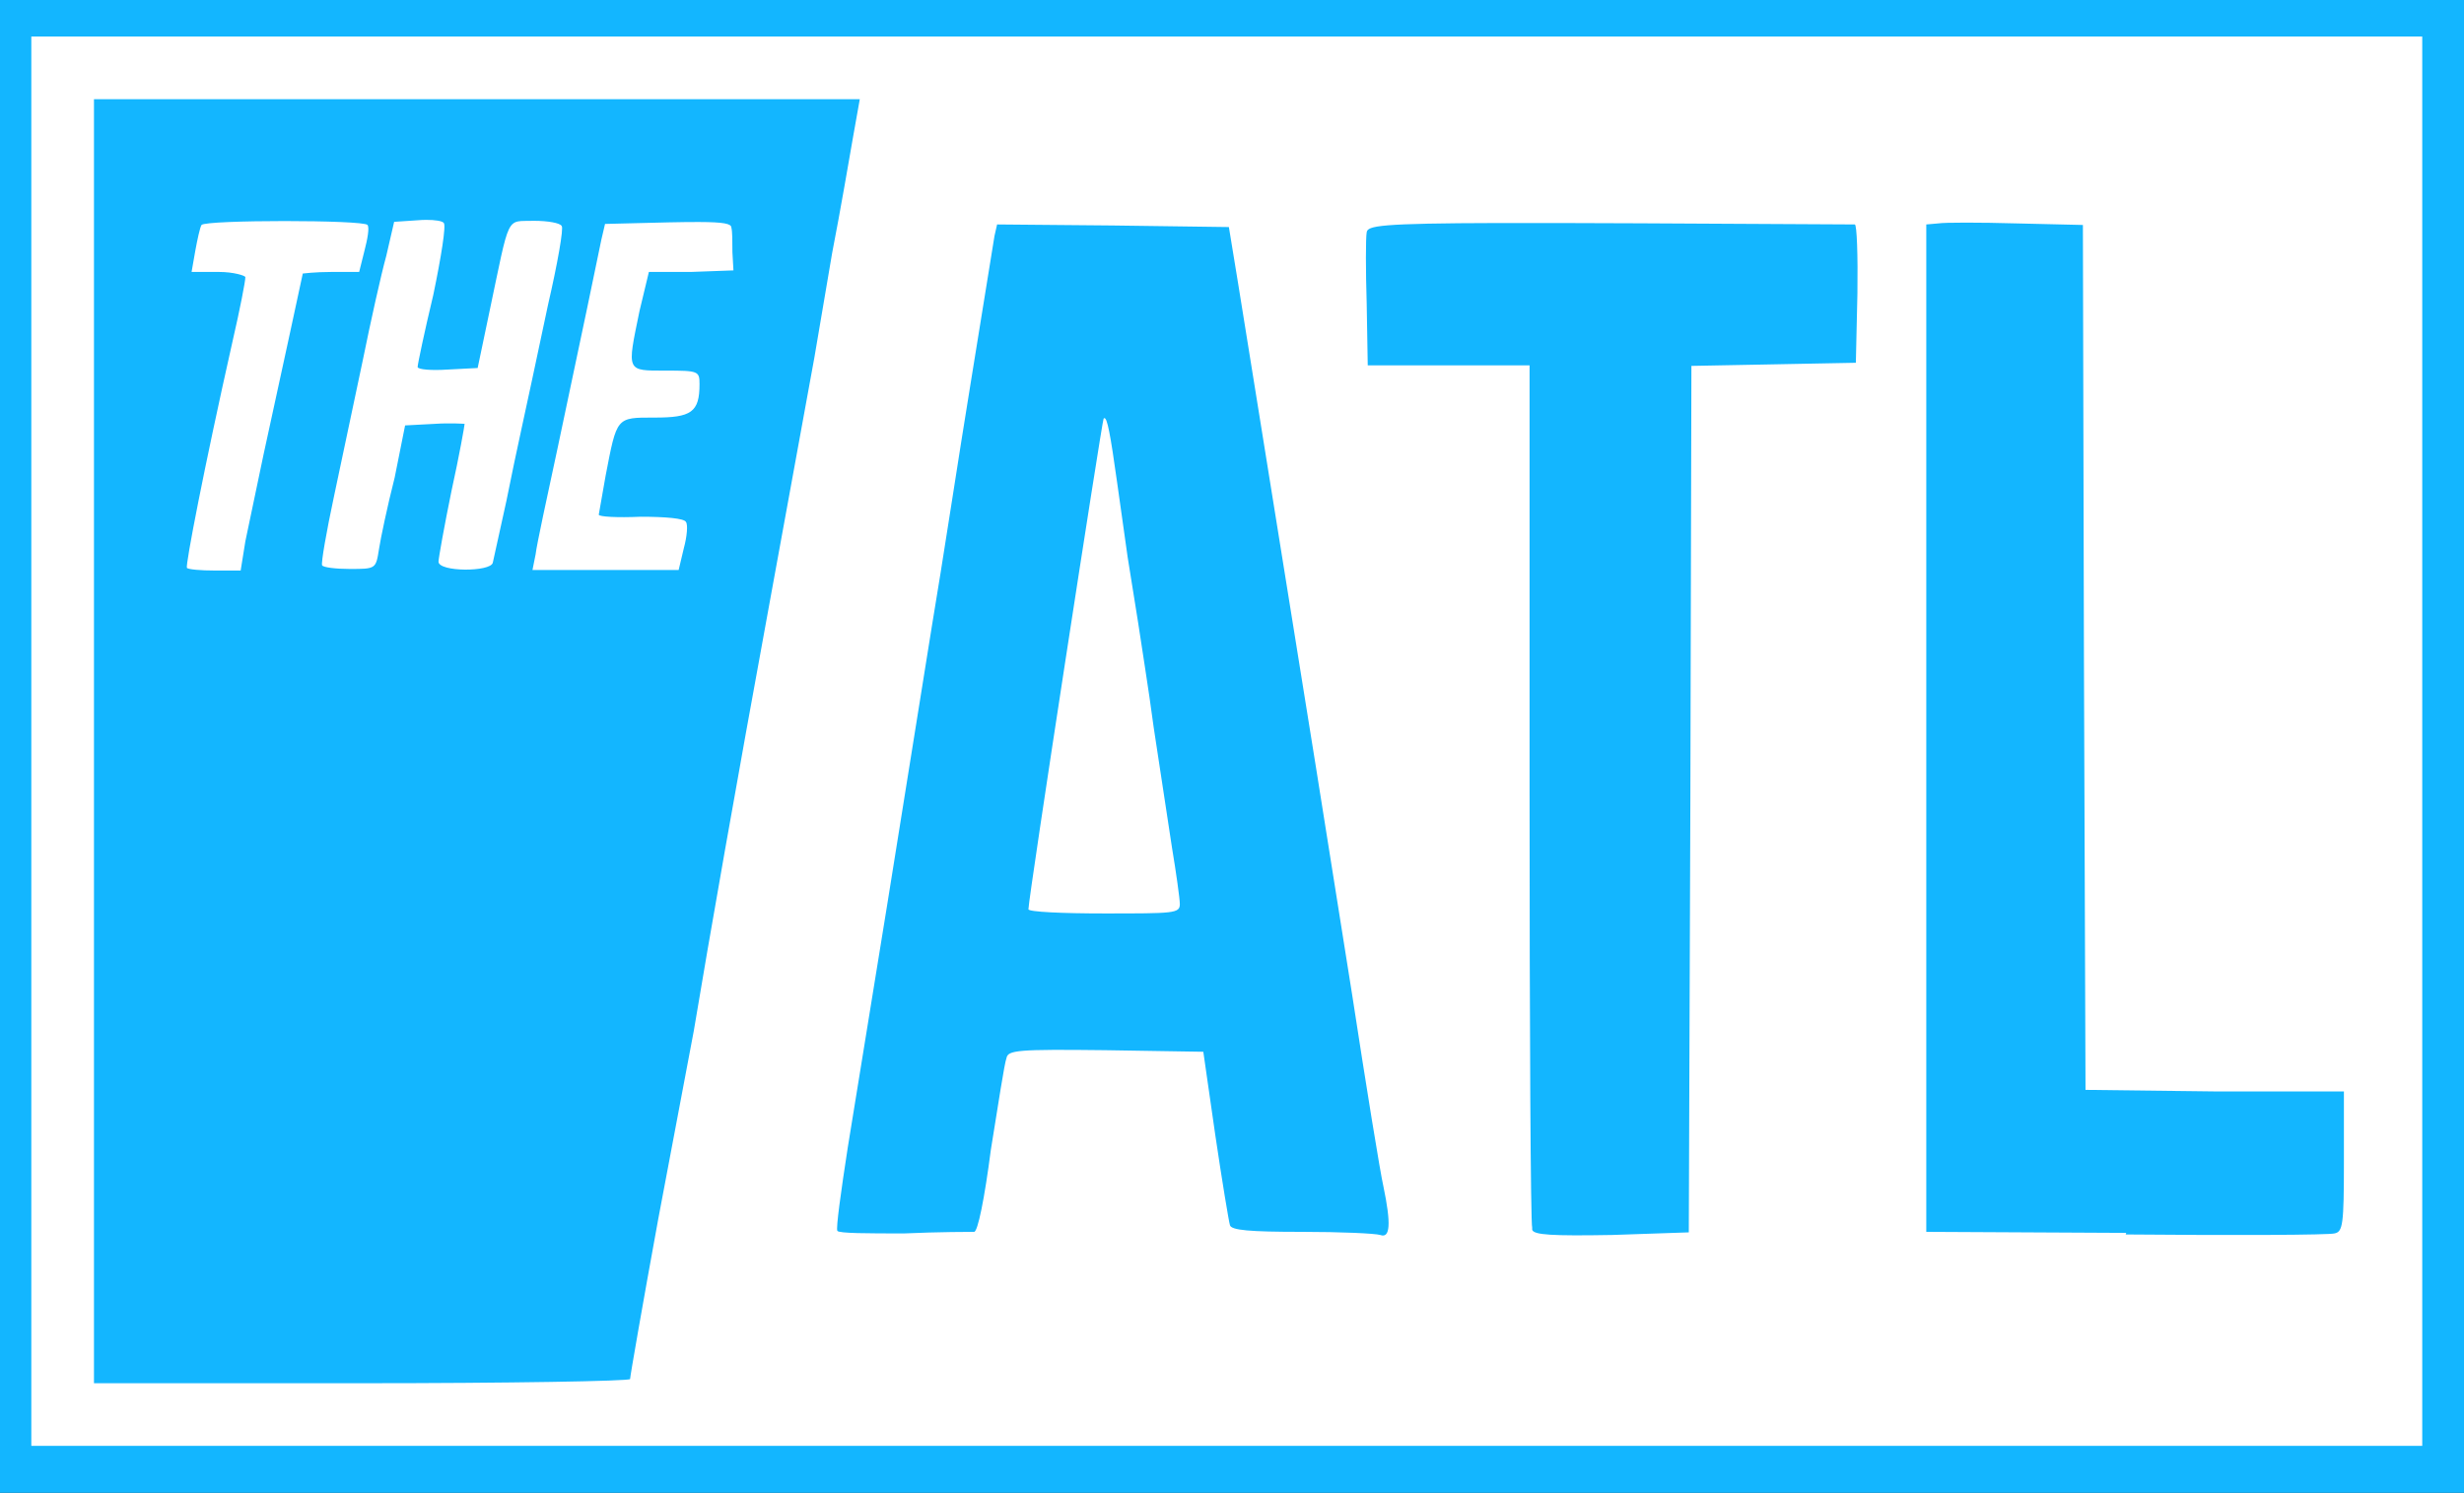 <svg xmlns="http://www.w3.org/2000/svg" height="286" width="472" viewBox="0 0 472 286">
 <rect x="0" y="0" width="472" height="286" fill="#333333" stroke="none"/>
 <g>
  <path fill="#13b6ff" d="m0 143v-143h472v286h-472z"/>
  <path fill="#fff" d="m464 142v-135h-458v270h458z"/>
  <path fill="#13b6ff" d="m18 19v123 123h51.1c28.3 0 51.6-0.401 51.6-0.801 0-0.5 2.4-14.299 5.4-30.699l6.801-36c3-18 7.999-46.5 14.699-83l8.4-46 3.4-20c1.6-8.2 3.3-18.199 4-22.199l1.3-7.301h-146.7zm358.62 23.65c-2.725 0-4.724 0.05-5.324 0.15l-2.3 0.2v193l38.301 0.199-0.102 0.301c21 0.2 39 0.101 40-0.199 1.6-0.3 1.801-1.701 1.801-13.701v-13.5h-24.699l-24.8-0.3-0.3-82.7-0.2-83-12.7-0.299c-3.5-0.1-6.951-0.15-9.676-0.15zm-89.457 0.076c-23.03 0.054-25.17 0.524-25.36 1.774-0.2 1.1-0.2 7.299 0 13.699l0.2 11.801h31v81.9c0 45.1 0.2 82.499 0.5 83.299v0.4c0.3 1 3.801 1.2 15.301 1l14.699-0.5 0.301-83 0.2-83 15.8-0.299 15.7-0.301 0.3-13.301c0.1-7.2-0.1-13.199-0.5-13.199-32.962-0.188-54.309-0.306-68.133-0.273zm-96.16 0.274-0.5 2.199-4.5 27.801c-2.3 14-5.5 35.2-7.5 47l-8.5 53-7.6 46.801c-1.3 8.4-2.3 15.6-2 16 0.2 0.5 5.999 0.5 12.799 0.5 6.7-0.3 12.8-0.301 13.4-0.301 0.7 0 2.001-6.399 3.201-15.699 1.4-8.6 2.6-16.602 3-17.602 0.3-1.5 2-1.7 19-1.5l18.7 0.3 2.301 16c1.3 8.8 2.599 16.599 2.799 17.199 0.2 1 3.801 1.301 13.801 1.301 7.4 0 14 0.3 15 0.6 1.9 0.7 2.1-2.099 0.6-9.299-0.6-2.6-3.3-19.201-6-36.801l-7-44-11.5-71.5-3.3-20.5-1.8-11-22.2-0.301-22.2-0.199zm20.512 37.113c0.57-0.21 1.18 3.012 2.49 12.387l2 14.199 2 12.5c0.5 3.5 2 12.601 3 20.201l3.5 23c0.8 4.8 1.5 9.799 1.5 10.799 0 1.8-1.1 1.801-14.5 1.801-8 0-14.5-0.301-14.5-0.801 0-2.2 14.1-93.6 14.4-94 0.037-0.044 0.074-0.072 0.111-0.086z"/>
  <path fill="#fff" d="m81.695 42.123c-0.545 0.002-1.12 0.026-1.695 0.076l-4.5 0.301-1.5 6.5c-1 3.6-3 12.6-4.5 20l-5.5 26c-1.5 7-2.501 12.801-2.301 13.301 0.2 0.4 2.601 0.7 5.301 0.7 5 0 5-0.001 5.6-3.801 0.3-2 1.6-8.199 3-13.699l2-10 5.701-0.301c3-0.2 5.699 0 5.699 0 0 0.3-1 6.001-2.5 12.801-1.4 6.8-2.5 13-2.5 13.6 0 2 10 2.001 10.4 0.201l2.6-11.8c2.2-11 3-13.999 8-37.699 1.8-7.8 3-14.6 2.6-15-0.3-0.6-2.699-1-5.299-1-5.499 0.2-4.501-1.701-8.601 17.699l-2.199 10.5-5.801 0.301c-3 0.2-5.699 0-5.699-0.5s1.3-6.701 3-13.801c1.5-7.2 2.5-13.401 2-13.801-0.3-0.375-1.669-0.581-3.305-0.576zm-27.158 0.227c-7.763 0-15.538 0.25-15.938 0.75-0.3 0.5-0.799 2.8-1.199 5l-0.701 4h5.301c2.7 0 5 0.7 5 1 0 0.8-1 6-2.5 12.5-5.4 24-8.999 42.701-8.699 43.201 0.3 0.3 2.699 0.5 5.299 0.5h5l0.9-5.6 3.5-16.7 5-23 2.5-11.6s2.4-0.301 5.4-0.301h5.4l1-4c0.6-2.3 1-4.5 0.6-5-0.35-0.5-8.101-0.75-15.863-0.75zm79.404 0.182c-1.566-0.006-3.492 0.018-5.842 0.068l-12.199 0.301-0.701 3-2.699 13-5.699 27c-2 9.3-4.001 18.499-4.201 20.299l-0.6 3h28l1-4.2c0.6-2.2 0.8-4.5 0.4-5-0.3-0.7-4.001-1-8.701-1-4.5 0.2-8-0-8-0.4l1.3-7.401c2.2-11.4 2-11.199 9.4-11.199 7 0 8.6-1 8.6-6.4 0-2.5-0.2-2.6-6.5-2.6-7.6 0-7.4 0.3-5-11.4l1.801-7.5h8l8.199-0.299-0.199-3.5c0-2-0.001-4.001-0.201-4.701 0-0.75-1.461-1.05-6.158-1.068z"/>
 </g>
</svg>
